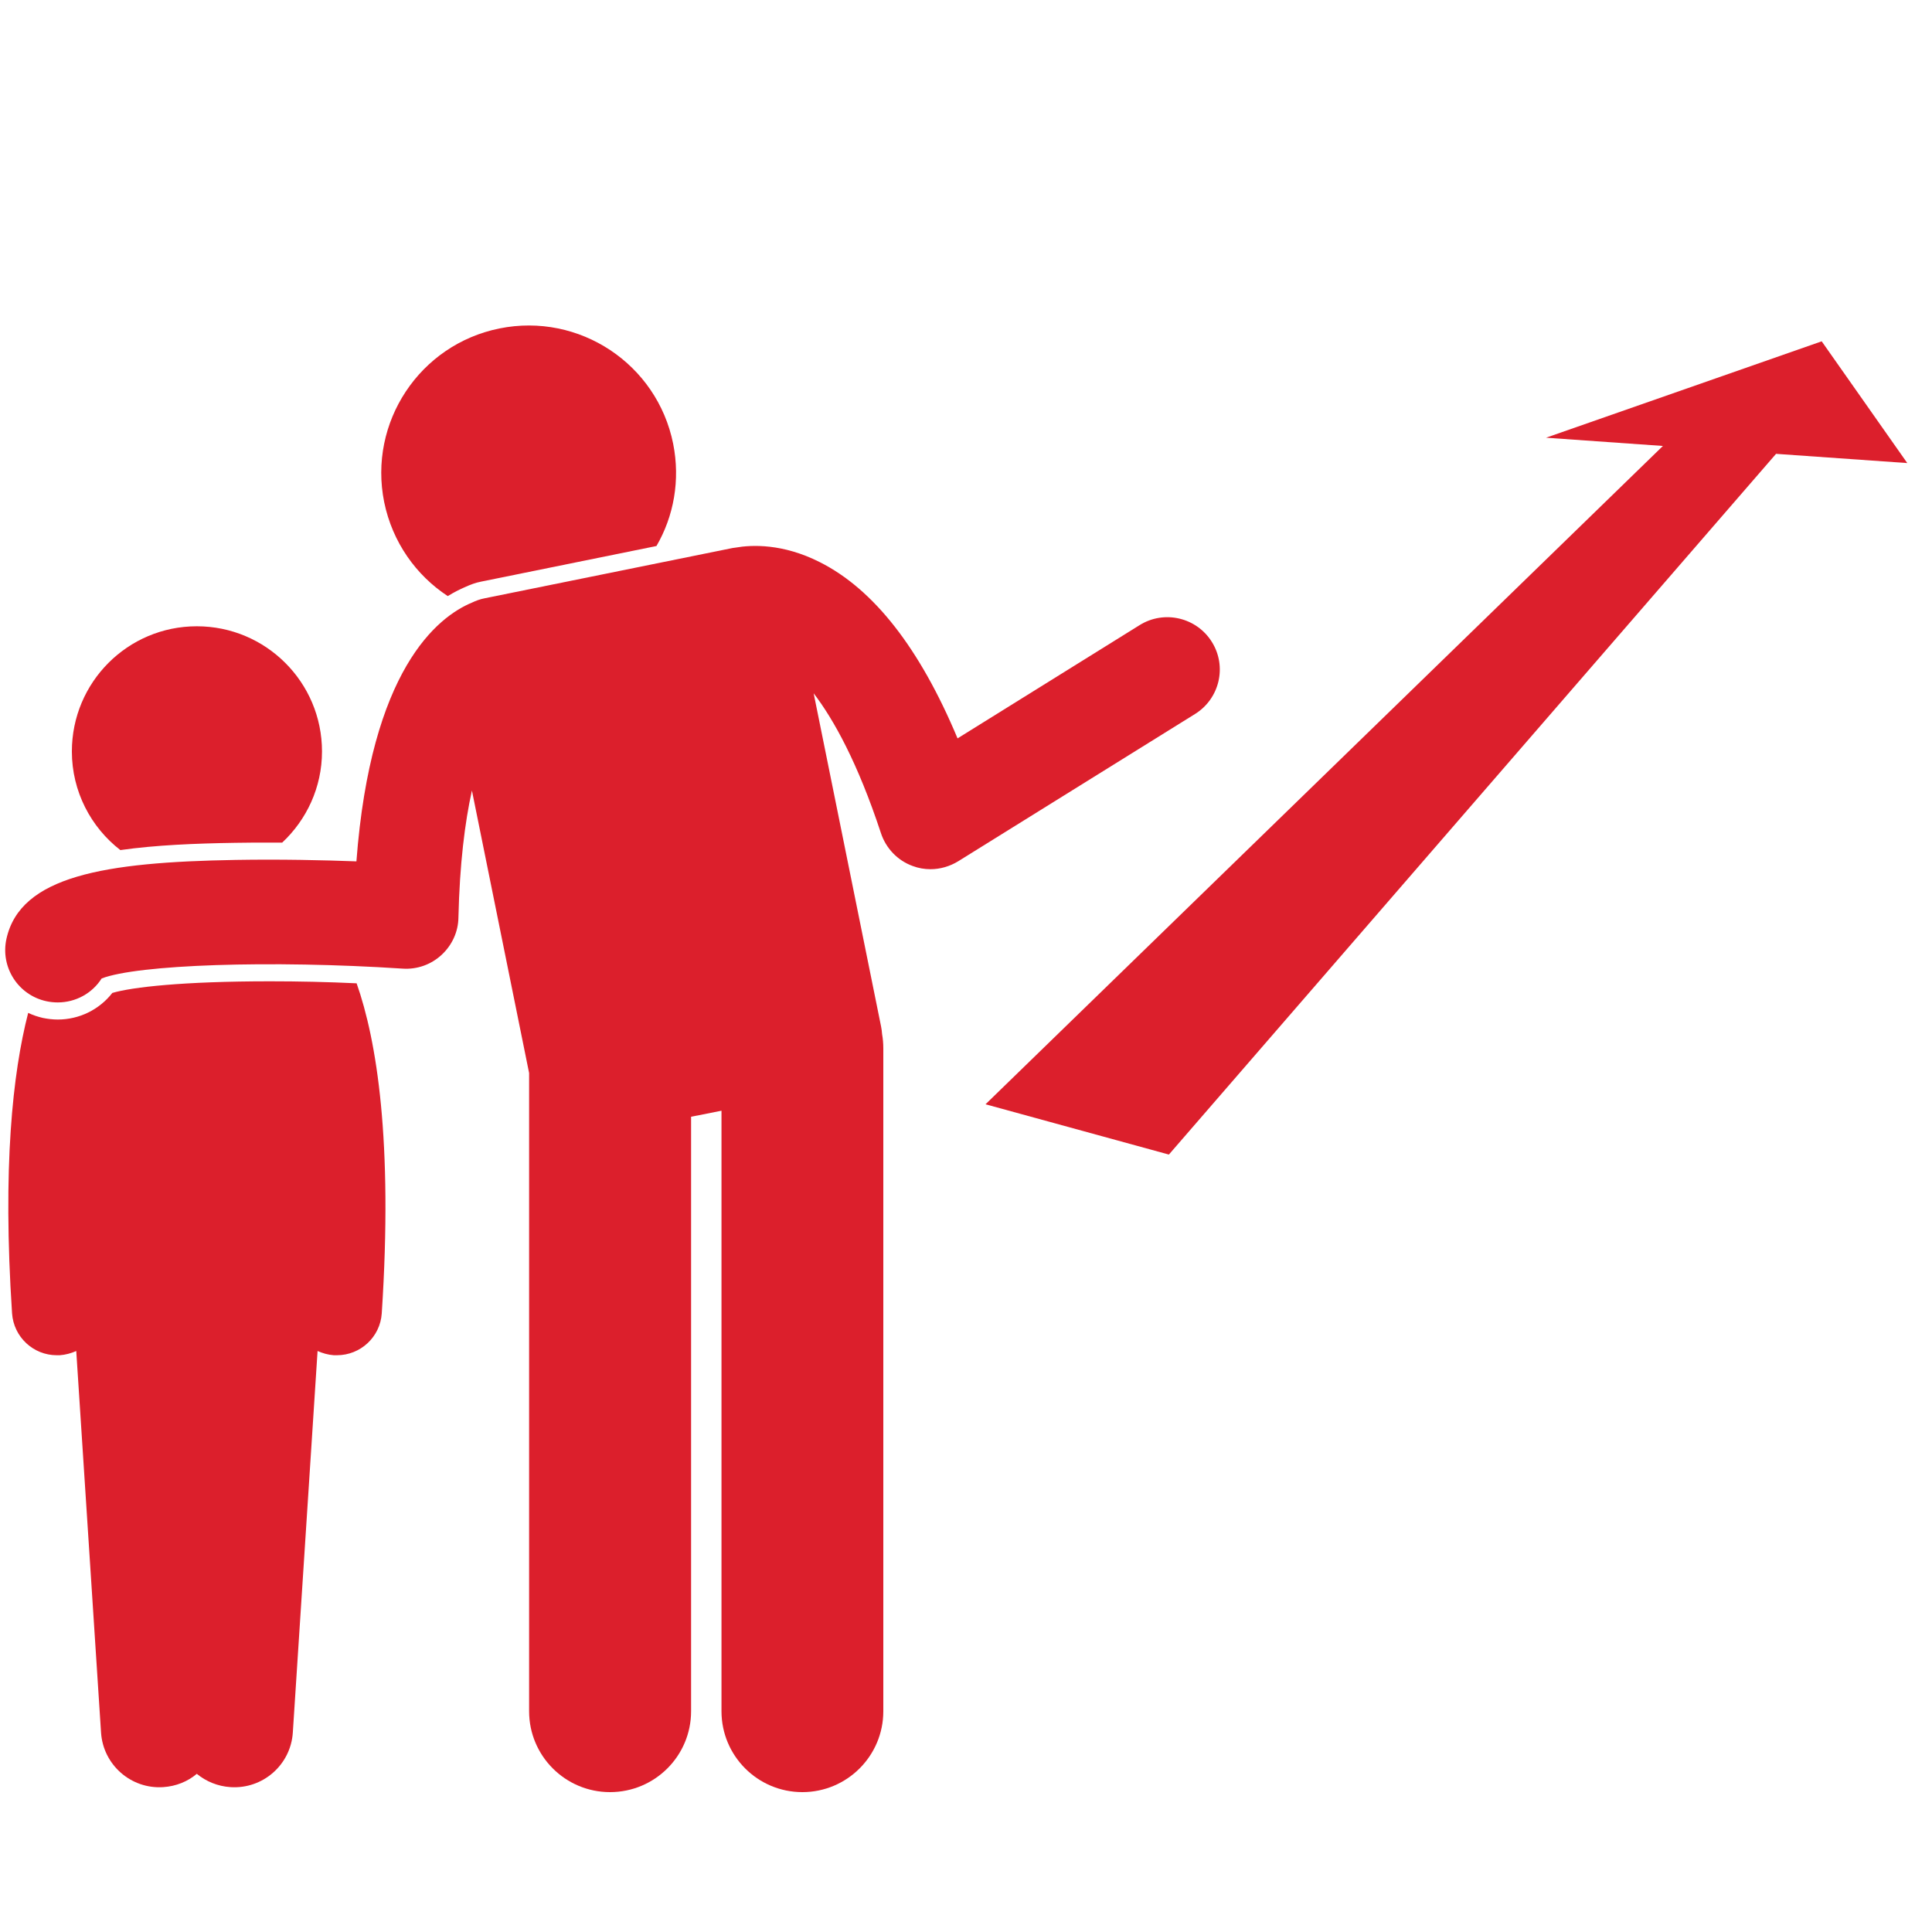 <svg xmlns="http://www.w3.org/2000/svg" xmlns:xlink="http://www.w3.org/1999/xlink" width="50" zoomAndPan="magnify" viewBox="0 0 37.5 37.5" height="50" preserveAspectRatio="xMidYMid meet" version="1.0"><defs><clipPath id="ce10c3dda7"><path d="M 0 19 L 8 19 L 8 34.926 L 0 34.926 Z M 0 19 " clip-rule="nonzero"/></clipPath><clipPath id="4cfd79c51c"><path d="M 19 6.059 L 37.008 6.059 L 37.008 23 L 19 23 Z M 19 6.059 " clip-rule="nonzero"/></clipPath><clipPath id="6e26a112e9"><path d="M 7 6.059 L 14 6.059 L 14 12 L 7 12 Z M 7 6.059 " clip-rule="nonzero"/></clipPath><clipPath id="838862eb1f"><path d="M 0 10 L 24 10 L 24 34.926 L 0 34.926 Z M 0 10 " clip-rule="nonzero"/></clipPath></defs><path fill="#dc1f2c" d="M 5.18 16.355 C 5.277 16.355 5.375 16.355 5.477 16.355 C 5.949 15.914 6.25 15.285 6.25 14.586 C 6.25 13.242 5.16 12.156 3.82 12.156 C 2.48 12.156 1.395 13.242 1.395 14.586 C 1.395 15.363 1.766 16.059 2.336 16.5 C 3.027 16.402 3.797 16.371 4.566 16.359 C 4.773 16.355 4.977 16.355 5.18 16.355 Z M 5.18 16.355 " fill-opacity="1" fill-rule="nonzero"/><g clip-path="url(#ce10c3dda7)"><path fill="#dc1f2c" d="M 2.18 19.273 C 1.926 19.598 1.539 19.789 1.121 19.789 C 1.023 19.789 0.926 19.777 0.832 19.758 C 0.73 19.734 0.637 19.703 0.547 19.66 C 0.246 20.828 0.047 22.652 0.234 25.492 C 0.266 25.953 0.648 26.305 1.102 26.305 C 1.121 26.305 1.141 26.305 1.16 26.305 C 1.273 26.297 1.383 26.266 1.48 26.223 L 1.961 33.625 C 2 34.254 2.543 34.73 3.168 34.688 C 3.418 34.672 3.645 34.578 3.82 34.43 C 4 34.578 4.227 34.672 4.473 34.688 C 5.102 34.73 5.645 34.254 5.684 33.625 L 6.164 26.223 C 6.262 26.266 6.367 26.297 6.48 26.305 C 6.5 26.305 6.52 26.305 6.539 26.305 C 6.996 26.305 7.379 25.953 7.41 25.492 C 7.629 22.137 7.312 20.195 6.922 19.086 C 6.355 19.059 5.789 19.047 5.242 19.047 C 3.551 19.047 2.562 19.16 2.18 19.273 Z M 2.18 19.273 " fill-opacity="1" fill-rule="nonzero"/></g><g clip-path="url(#4cfd79c51c)"><path fill="#dc1f2c" d="M 22.688 22.41 L 34.473 8.809 L 37.02 8.988 L 35.359 6.625 L 30.008 8.496 L 32.277 8.656 L 19.129 21.434 Z M 22.688 22.41 " fill-opacity="1" fill-rule="nonzero"/></g><g clip-path="url(#6e26a112e9)"><path fill="#dc1f2c" d="M 9.34 11.289 L 12.742 10.598 C 13.078 10.02 13.207 9.32 13.066 8.613 C 12.754 7.062 11.242 6.062 9.695 6.375 C 8.145 6.688 7.145 8.199 7.457 9.746 C 7.617 10.527 8.078 11.168 8.691 11.57 C 8.812 11.496 8.926 11.438 9.027 11.395 C 9.129 11.348 9.234 11.309 9.34 11.289 Z M 9.34 11.289 " fill-opacity="1" fill-rule="nonzero"/></g><g clip-path="url(#838862eb1f)"><path fill="#dc1f2c" d="M 17.145 20.348 C 17.145 20.25 17.137 20.16 17.121 20.07 C 17.117 20.023 17.113 19.977 17.102 19.926 L 15.793 13.457 C 16.184 13.969 16.648 14.805 17.098 16.168 C 17.195 16.465 17.422 16.703 17.715 16.809 C 17.828 16.852 17.945 16.871 18.062 16.871 C 18.25 16.871 18.438 16.816 18.602 16.715 L 23.195 13.859 C 23.672 13.562 23.82 12.938 23.523 12.461 C 23.227 11.984 22.598 11.836 22.121 12.133 L 18.586 14.332 C 17.855 12.586 16.961 11.438 15.91 10.91 C 15.191 10.547 14.59 10.574 14.277 10.629 C 14.258 10.633 14.238 10.633 14.219 10.637 L 9.406 11.613 C 9.32 11.629 9.238 11.66 9.164 11.695 C 8.484 11.977 7.199 13.004 6.918 16.719 C 6.285 16.695 5.438 16.676 4.574 16.691 C 2.027 16.734 0.395 17.004 0.125 18.223 C 0.004 18.773 0.352 19.316 0.902 19.434 C 0.973 19.449 1.047 19.457 1.121 19.457 C 1.469 19.457 1.789 19.281 1.973 18.992 C 2.668 18.723 5.25 18.633 7.816 18.801 C 8.094 18.82 8.367 18.723 8.57 18.535 C 8.773 18.348 8.895 18.086 8.898 17.809 C 8.922 16.77 9.023 15.961 9.16 15.344 L 10.27 20.828 L 10.27 33.215 C 10.27 34.082 10.973 34.785 11.84 34.785 C 12.711 34.785 13.414 34.082 13.414 33.215 L 13.414 21.676 L 14.004 21.559 L 14.004 33.215 C 14.004 34.082 14.707 34.785 15.574 34.785 C 16.441 34.785 17.145 34.082 17.145 33.215 Z M 17.145 20.348 " fill-opacity="1" fill-rule="nonzero"/></g></svg>